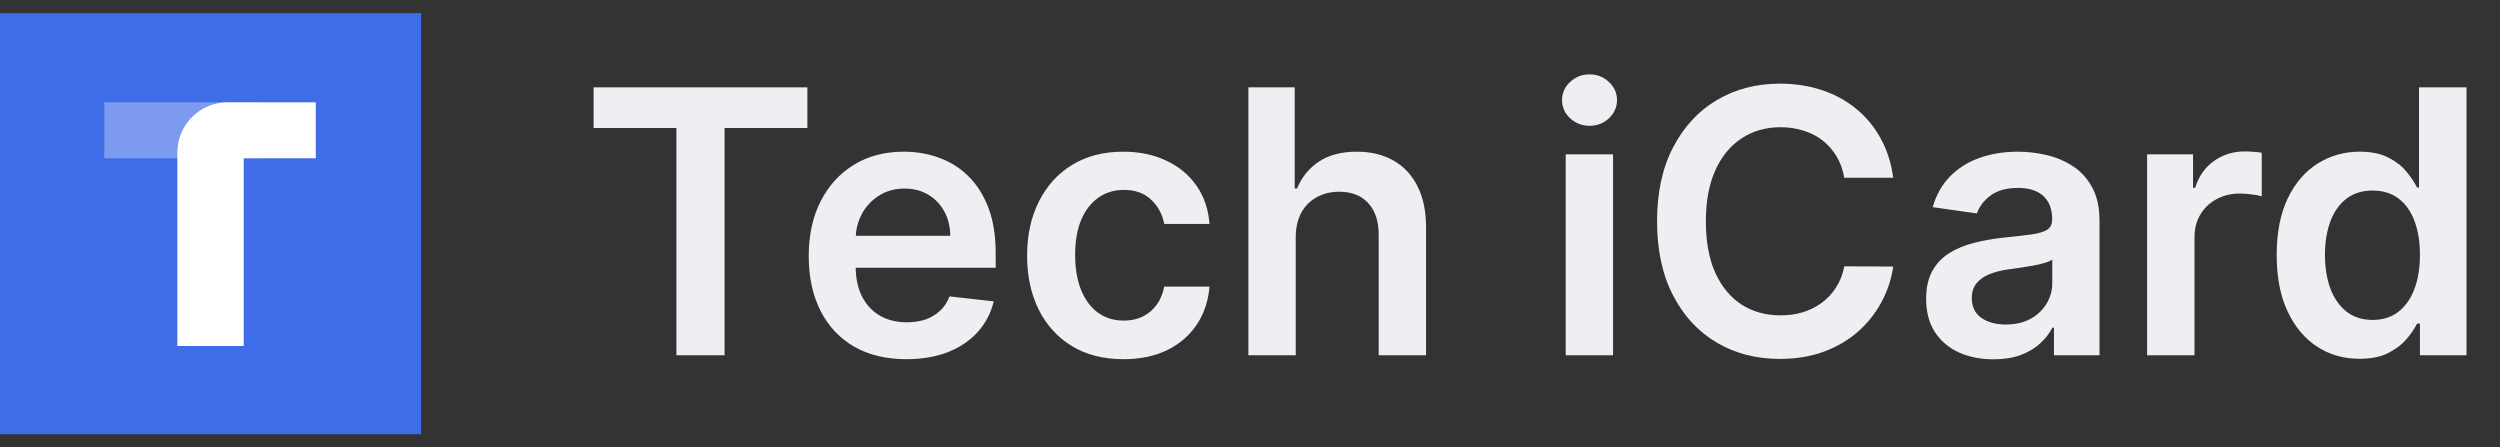 <svg width="190" height="34" viewBox="0 0 190 34" fill="none" xmlns="http://www.w3.org/2000/svg">
<rect x="0" y="0" width="190" height="34" fill="#333333" stroke="none"/>
<rect y="1" width="32" height="32" fill="#3F6DE7"/>
<rect x="7.928" y="7.775" width="11.748" height="4.252" fill="white" fill-opacity="0.32"/>
<path fill-rule="evenodd" clip-rule="evenodd" d="M17.297 7.775C15.188 7.775 13.478 9.485 13.478 11.595V26.297H18.523V12.027H24V7.775H18.523V7.775H17.297Z" fill="white"/>
<path d="M45.114 9.729V6.636H61.361V9.729H55.067V27H51.408V9.729H45.114ZM68.88 27.298C67.349 27.298 66.027 26.98 64.913 26.344C63.806 25.701 62.954 24.793 62.358 23.619C61.761 22.439 61.463 21.051 61.463 19.453C61.463 17.882 61.761 16.503 62.358 15.317C62.961 14.124 63.803 13.195 64.883 12.533C65.964 11.863 67.233 11.528 68.691 11.528C69.633 11.528 70.521 11.681 71.356 11.986C72.198 12.284 72.941 12.748 73.584 13.378C74.233 14.008 74.743 14.81 75.115 15.784C75.486 16.752 75.671 17.905 75.671 19.244V20.348H63.153V17.922H72.221C72.215 17.233 72.066 16.619 71.774 16.082C71.482 15.539 71.075 15.111 70.551 14.8C70.034 14.488 69.43 14.332 68.741 14.332C68.005 14.332 67.359 14.511 66.802 14.869C66.245 15.221 65.811 15.685 65.5 16.261C65.195 16.831 65.039 17.458 65.032 18.141V20.259C65.032 21.147 65.195 21.909 65.519 22.546C65.844 23.175 66.298 23.659 66.882 23.997C67.465 24.329 68.148 24.494 68.93 24.494C69.454 24.494 69.928 24.421 70.352 24.276C70.776 24.123 71.144 23.901 71.456 23.609C71.767 23.318 72.002 22.956 72.162 22.526L75.522 22.903C75.31 23.792 74.906 24.567 74.309 25.23C73.719 25.886 72.964 26.397 72.042 26.761C71.121 27.119 70.067 27.298 68.88 27.298ZM85.379 27.298C83.854 27.298 82.545 26.963 81.451 26.294C80.364 25.625 79.525 24.7 78.935 23.52C78.352 22.333 78.06 20.968 78.06 19.423C78.06 17.872 78.359 16.503 78.955 15.317C79.552 14.124 80.394 13.195 81.481 12.533C82.575 11.863 83.867 11.528 85.359 11.528C86.598 11.528 87.695 11.757 88.65 12.214C89.611 12.665 90.377 13.305 90.947 14.133C91.517 14.956 91.842 15.917 91.921 17.017H88.481C88.342 16.281 88.01 15.668 87.487 15.178C86.969 14.68 86.277 14.432 85.408 14.432C84.673 14.432 84.026 14.631 83.469 15.028C82.913 15.419 82.478 15.983 82.167 16.719C81.862 17.454 81.71 18.336 81.71 19.364C81.71 20.404 81.862 21.299 82.167 22.048C82.472 22.791 82.899 23.364 83.45 23.768C84.006 24.166 84.659 24.365 85.408 24.365C85.939 24.365 86.413 24.266 86.83 24.067C87.254 23.861 87.609 23.566 87.894 23.182C88.179 22.797 88.375 22.33 88.481 21.78H91.921C91.835 22.86 91.517 23.818 90.967 24.653C90.416 25.482 89.667 26.132 88.719 26.602C87.772 27.066 86.658 27.298 85.379 27.298ZM98.476 18.051V27H94.877V6.636H98.397V14.322H98.576C98.934 13.461 99.487 12.781 100.236 12.284C100.992 11.78 101.953 11.528 103.12 11.528C104.18 11.528 105.105 11.751 105.894 12.195C106.683 12.639 107.292 13.288 107.723 14.143C108.161 14.999 108.38 16.043 108.38 17.276V27H104.78V17.832C104.78 16.805 104.515 16.006 103.985 15.436C103.461 14.859 102.725 14.571 101.777 14.571C101.141 14.571 100.571 14.71 100.067 14.989C99.57 15.26 99.179 15.655 98.894 16.172C98.615 16.689 98.476 17.315 98.476 18.051ZM118.994 27V11.727H122.593V27H118.994ZM120.804 9.56C120.234 9.56 119.743 9.371 119.332 8.993C118.921 8.608 118.716 8.148 118.716 7.611C118.716 7.067 118.921 6.607 119.332 6.229C119.743 5.844 120.234 5.652 120.804 5.652C121.38 5.652 121.871 5.844 122.275 6.229C122.686 6.607 122.892 7.067 122.892 7.611C122.892 8.148 122.686 8.608 122.275 8.993C121.871 9.371 121.38 9.56 120.804 9.56ZM143.884 13.507H140.165C140.059 12.897 139.864 12.357 139.579 11.886C139.294 11.409 138.939 11.005 138.515 10.673C138.091 10.342 137.607 10.093 137.063 9.928C136.526 9.755 135.946 9.669 135.323 9.669C134.216 9.669 133.235 9.947 132.38 10.504C131.525 11.054 130.855 11.863 130.371 12.93C129.888 13.991 129.646 15.287 129.646 16.818C129.646 18.376 129.888 19.688 130.371 20.756C130.862 21.816 131.531 22.618 132.38 23.162C133.235 23.699 134.213 23.967 135.313 23.967C135.923 23.967 136.493 23.888 137.023 23.729C137.56 23.563 138.041 23.321 138.465 23.003C138.896 22.685 139.257 22.294 139.549 21.829C139.847 21.366 140.053 20.835 140.165 20.239L143.884 20.259C143.745 21.226 143.443 22.134 142.979 22.983C142.522 23.831 141.922 24.581 141.18 25.23C140.437 25.873 139.569 26.377 138.575 26.741C137.58 27.099 136.477 27.278 135.263 27.278C133.474 27.278 131.876 26.864 130.471 26.035C129.066 25.207 127.959 24.01 127.15 22.446C126.341 20.882 125.937 19.006 125.937 16.818C125.937 14.624 126.344 12.748 127.16 11.19C127.975 9.626 129.085 8.429 130.491 7.601C131.896 6.772 133.487 6.358 135.263 6.358C136.397 6.358 137.451 6.517 138.425 6.835C139.4 7.153 140.268 7.621 141.031 8.237C141.793 8.847 142.419 9.596 142.91 10.484C143.407 11.366 143.732 12.374 143.884 13.507ZM151.498 27.308C150.53 27.308 149.659 27.136 148.883 26.791C148.114 26.44 147.504 25.923 147.054 25.24C146.609 24.557 146.387 23.715 146.387 22.715C146.387 21.853 146.547 21.14 146.865 20.577C147.183 20.013 147.617 19.562 148.167 19.224C148.717 18.886 149.337 18.631 150.027 18.459C150.723 18.28 151.442 18.151 152.184 18.071C153.079 17.978 153.805 17.895 154.362 17.822C154.919 17.743 155.323 17.624 155.575 17.465C155.833 17.299 155.963 17.044 155.963 16.699V16.639C155.963 15.89 155.741 15.31 155.297 14.899C154.852 14.488 154.213 14.283 153.377 14.283C152.496 14.283 151.797 14.475 151.279 14.859C150.769 15.244 150.424 15.698 150.245 16.222L146.885 15.744C147.15 14.816 147.587 14.041 148.197 13.418C148.807 12.788 149.553 12.317 150.434 12.006C151.316 11.688 152.29 11.528 153.358 11.528C154.093 11.528 154.826 11.615 155.555 11.787C156.284 11.959 156.95 12.244 157.554 12.642C158.157 13.033 158.641 13.567 159.005 14.243C159.377 14.919 159.562 15.764 159.562 16.778V27H156.102V24.902H155.983C155.764 25.326 155.456 25.724 155.058 26.095C154.667 26.46 154.173 26.755 153.576 26.98C152.986 27.199 152.294 27.308 151.498 27.308ZM152.433 24.663C153.155 24.663 153.782 24.521 154.312 24.236C154.842 23.944 155.25 23.56 155.535 23.082C155.827 22.605 155.973 22.085 155.973 21.521V19.722C155.86 19.814 155.668 19.901 155.396 19.98C155.131 20.06 154.833 20.129 154.501 20.189C154.17 20.249 153.842 20.302 153.517 20.348C153.192 20.394 152.91 20.434 152.672 20.467C152.135 20.54 151.654 20.66 151.23 20.825C150.806 20.991 150.471 21.223 150.225 21.521C149.98 21.813 149.858 22.191 149.858 22.655C149.858 23.318 150.1 23.818 150.583 24.156C151.067 24.494 151.684 24.663 152.433 24.663ZM163.181 27V11.727H166.672V14.273H166.831C167.109 13.391 167.586 12.712 168.262 12.234C168.945 11.751 169.724 11.508 170.599 11.508C170.798 11.508 171.02 11.518 171.265 11.538C171.517 11.552 171.726 11.575 171.892 11.608V14.919C171.739 14.866 171.497 14.82 171.166 14.78C170.841 14.733 170.526 14.71 170.221 14.71C169.565 14.71 168.975 14.853 168.451 15.138C167.934 15.416 167.527 15.804 167.228 16.301C166.93 16.798 166.781 17.372 166.781 18.021V27H163.181ZM179.322 27.268C178.122 27.268 177.048 26.96 176.1 26.344C175.152 25.727 174.403 24.832 173.853 23.659C173.303 22.486 173.028 21.061 173.028 19.384C173.028 17.687 173.306 16.255 173.863 15.088C174.426 13.915 175.185 13.03 176.14 12.433C177.094 11.83 178.158 11.528 179.332 11.528C180.227 11.528 180.962 11.681 181.539 11.986C182.116 12.284 182.573 12.645 182.911 13.07C183.249 13.487 183.511 13.882 183.697 14.253H183.846V6.636H187.455V27H183.915V24.594H183.697C183.511 24.965 183.243 25.359 182.891 25.777C182.54 26.188 182.076 26.539 181.499 26.831C180.923 27.123 180.197 27.268 179.322 27.268ZM180.326 24.315C181.088 24.315 181.738 24.11 182.275 23.699C182.812 23.281 183.219 22.701 183.498 21.959C183.776 21.216 183.915 20.351 183.915 19.364C183.915 18.376 183.776 17.517 183.498 16.788C183.226 16.059 182.822 15.492 182.285 15.088C181.754 14.684 181.102 14.482 180.326 14.482C179.524 14.482 178.854 14.69 178.317 15.108C177.781 15.526 177.376 16.102 177.104 16.838C176.833 17.574 176.697 18.416 176.697 19.364C176.697 20.318 176.833 21.17 177.104 21.919C177.383 22.662 177.79 23.248 178.327 23.679C178.871 24.103 179.537 24.315 180.326 24.315Z" fill="#EEEFF3"/>
</svg>
